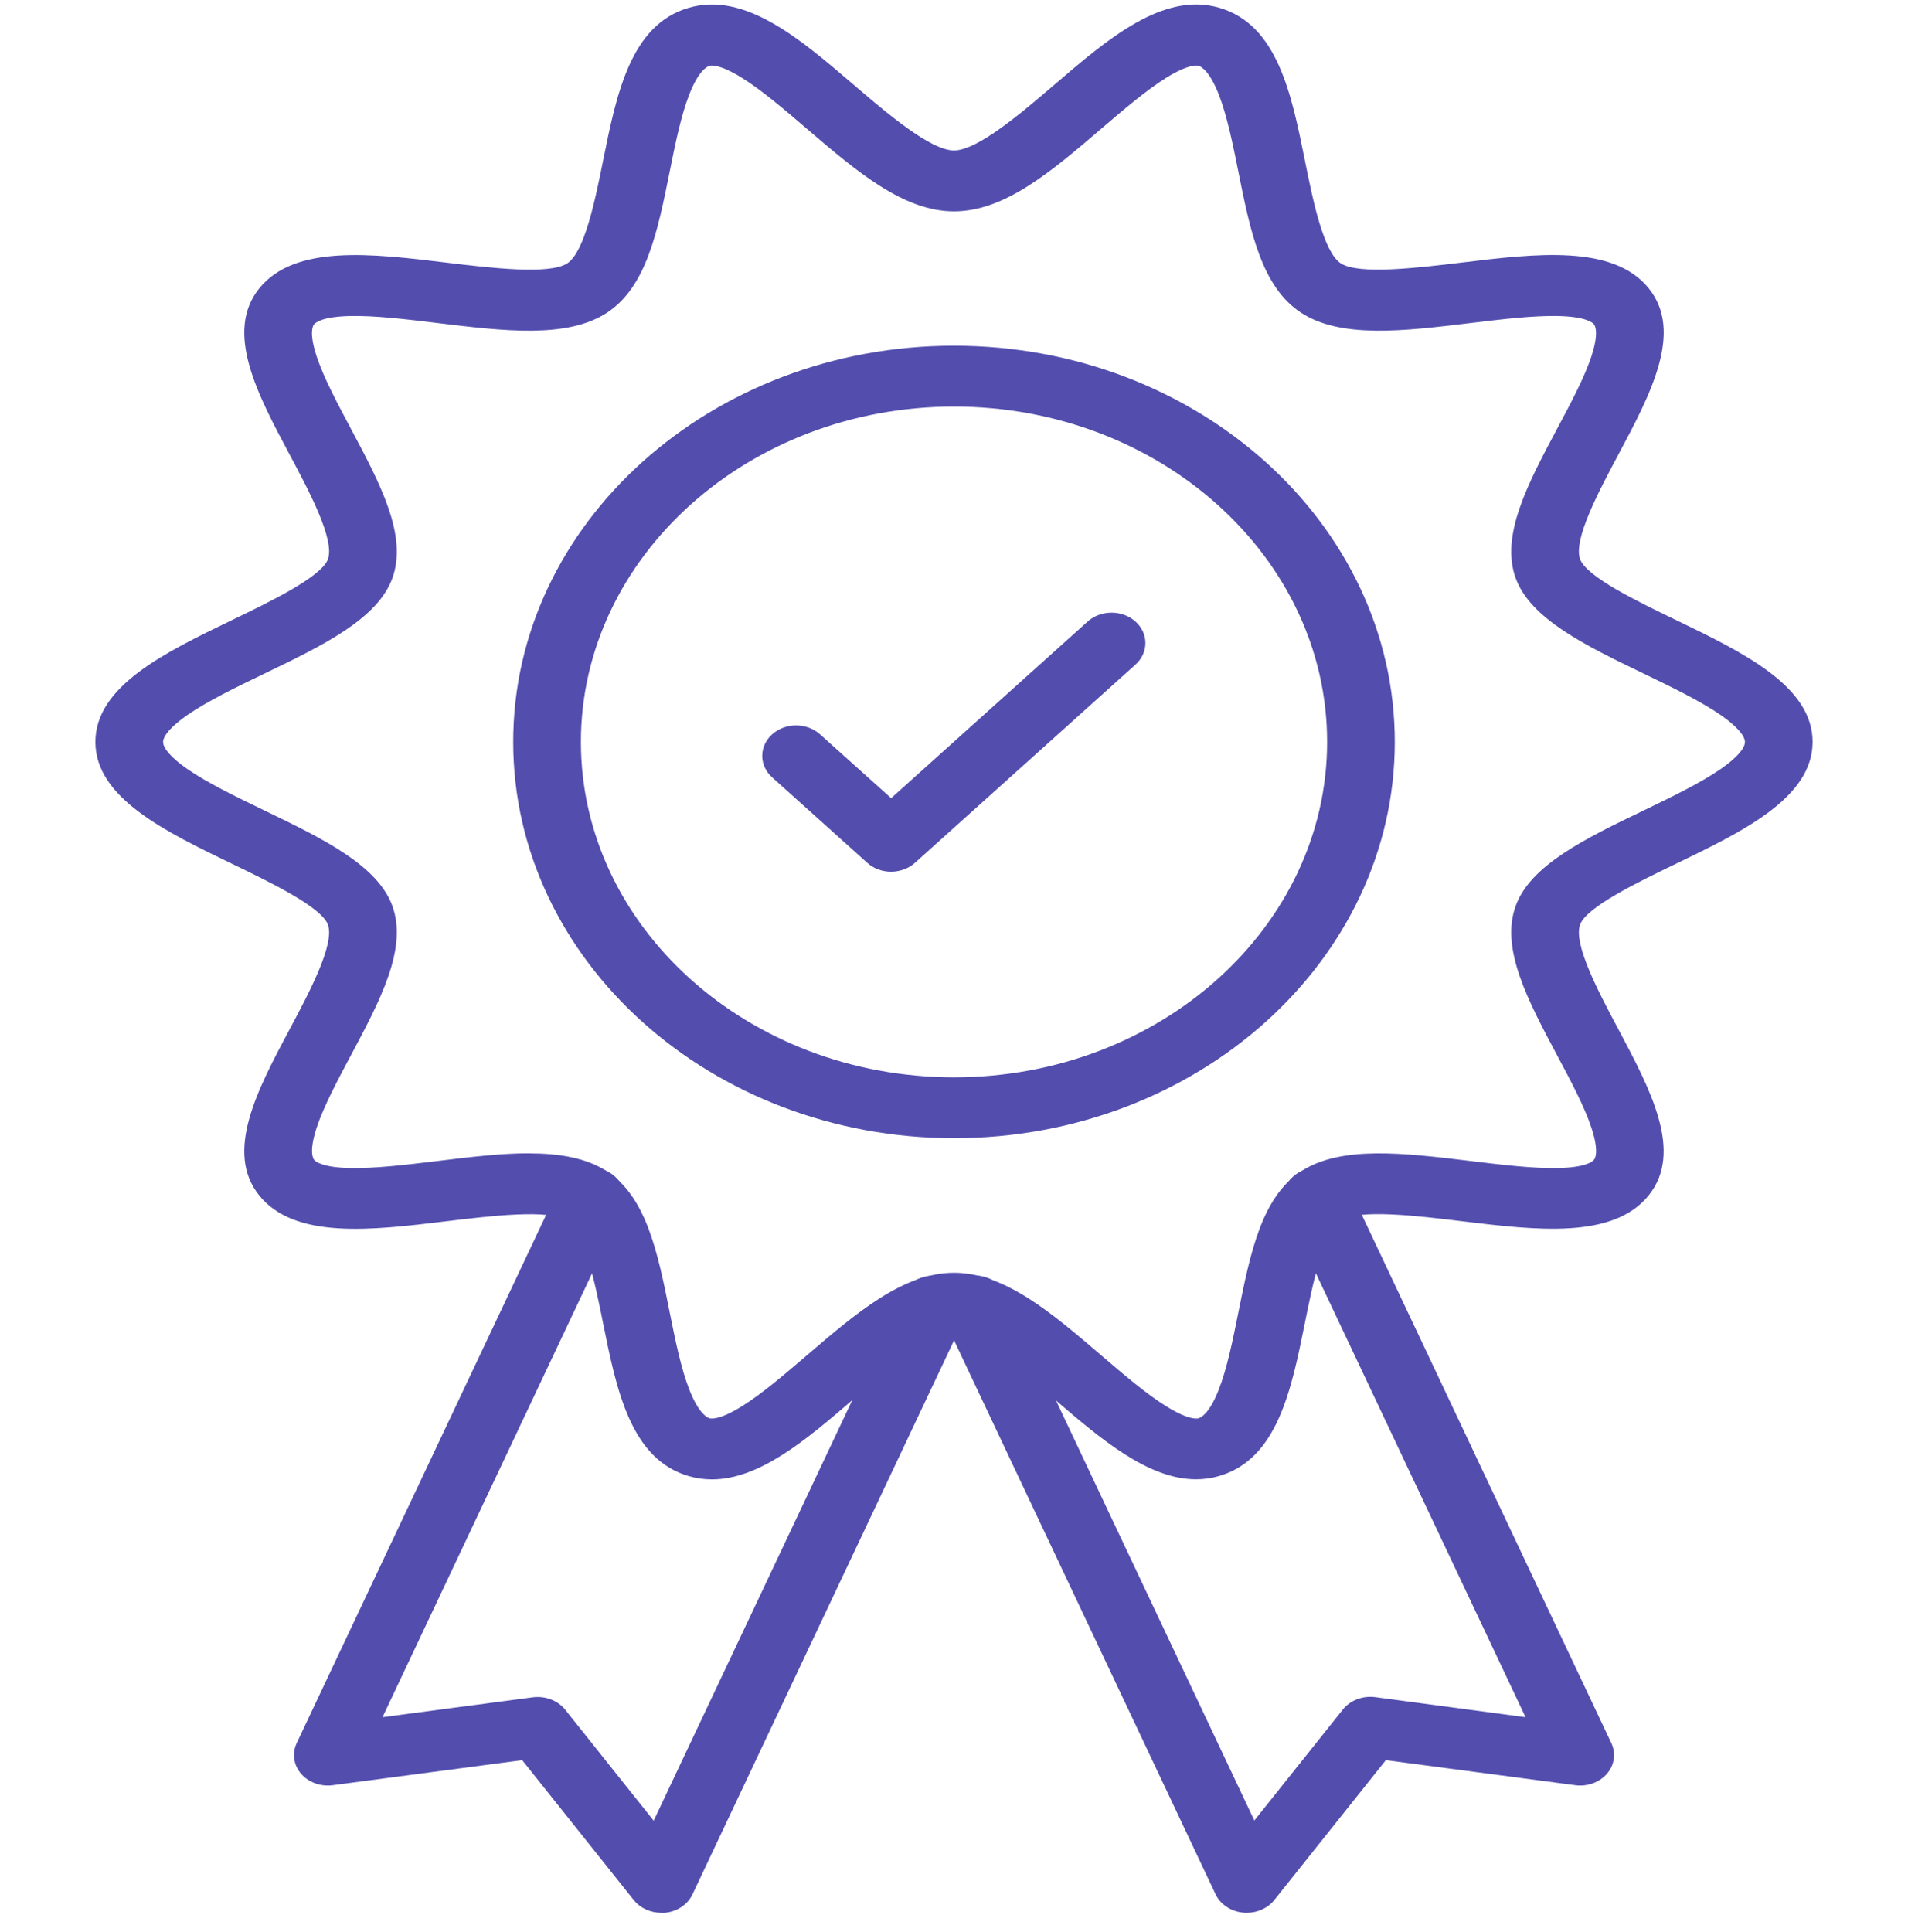 <svg width="80" height="81" viewBox="0 0 80 81" fill="none" xmlns="http://www.w3.org/2000/svg">
<g clip-path="url(#clip0_123_2999)">
<path d="M29.849 62.018C29.518 62.018 29.189 61.971 28.875 61.879C26.435 61.167 25.85 58.265 25.284 55.459C24.96 53.849 24.516 51.645 23.785 51.166C23.035 50.675 20.541 50.977 18.716 51.197C15.595 51.575 12.368 51.965 10.875 50.123C9.397 48.301 10.795 45.676 12.148 43.141C12.949 41.639 14.044 39.587 13.75 38.767C13.482 38.024 11.317 36.979 9.736 36.216C6.917 34.855 4 33.446 4 31.103C4 28.759 6.917 27.351 9.736 25.99C11.317 25.227 13.482 24.181 13.75 23.439C14.044 22.619 12.949 20.567 12.148 19.065C10.795 16.53 9.397 13.908 10.875 12.083C12.368 10.241 15.595 10.631 18.716 11.009C20.541 11.229 23.032 11.53 23.785 11.04C24.516 10.562 24.96 8.357 25.284 6.747C25.85 3.94 26.435 1.039 28.875 0.327C31.229 -0.36 33.545 1.626 35.786 3.546C37.145 4.711 39.008 6.307 40 6.307C40.992 6.307 42.854 4.711 44.214 3.546C46.455 1.624 48.771 -0.359 51.125 0.325C53.565 1.037 54.15 3.938 54.716 6.745C55.04 8.355 55.484 10.56 56.215 11.038C56.965 11.529 59.459 11.227 61.284 11.007C64.406 10.629 67.632 10.239 69.125 12.081C70.603 13.904 69.205 16.529 67.852 19.064C67.051 20.565 65.956 22.617 66.25 23.437C66.518 24.181 68.683 25.226 70.264 25.988C73.083 27.35 76 28.757 76 31.101C76 33.444 73.083 34.853 70.264 36.214C68.683 36.978 66.513 38.023 66.25 38.765C65.956 39.581 67.051 41.637 67.852 43.139C69.202 45.676 70.6 48.297 69.122 50.119C67.629 51.962 64.403 51.572 61.281 51.194C59.456 50.973 56.965 50.671 56.212 51.163C55.481 51.641 55.037 53.846 54.713 55.456C54.147 58.261 53.562 61.163 51.122 61.875C50.808 61.968 50.479 62.015 50.148 62.014C48.128 62.014 46.141 60.311 44.211 58.656C42.852 57.49 40.989 55.895 39.997 55.895C39.005 55.895 37.143 57.49 35.783 58.656C33.855 60.314 31.867 62.018 29.849 62.018ZM22.171 48.351C23.452 48.351 24.586 48.538 25.454 49.106C27.106 50.186 27.583 52.527 28.078 55.008C28.312 56.174 28.555 57.377 28.908 58.272C29.288 59.228 29.624 59.417 29.752 59.457C29.813 59.475 30.165 59.535 31.092 58.962C31.93 58.444 32.895 57.617 33.829 56.818C35.909 55.036 37.873 53.356 40.002 53.356C42.131 53.356 44.096 55.039 46.175 56.818C47.108 57.617 48.072 58.444 48.912 58.962C49.838 59.535 50.19 59.475 50.251 59.457C50.379 59.419 50.717 59.23 51.095 58.272C51.447 57.38 51.691 56.177 51.925 55.008C52.425 52.527 52.897 50.186 54.549 49.106C56.219 48.013 58.863 48.333 61.663 48.671C62.961 48.829 64.304 48.99 65.346 48.966C66.489 48.938 66.766 48.697 66.829 48.624C66.893 48.551 67.046 48.251 66.728 47.282C66.436 46.392 65.854 45.3 65.291 44.246C64.064 41.943 62.904 39.768 63.549 37.982C64.169 36.264 66.477 35.15 68.922 33.973C70.094 33.407 71.304 32.822 72.15 32.236C72.794 31.789 73.163 31.378 73.163 31.106C73.163 30.835 72.793 30.424 72.15 29.977C71.304 29.391 70.094 28.806 68.922 28.241C66.48 27.062 64.172 25.947 63.549 24.232C62.904 22.446 64.064 20.271 65.291 17.968C65.854 16.913 66.436 15.823 66.728 14.932C67.045 13.964 66.885 13.657 66.829 13.59C66.774 13.524 66.489 13.277 65.346 13.249C64.304 13.223 62.961 13.385 61.663 13.542C58.863 13.881 56.219 14.201 54.549 13.108C52.897 12.028 52.42 9.686 51.925 7.207C51.691 6.04 51.447 4.838 51.095 3.942C50.716 2.985 50.379 2.796 50.251 2.758C50.19 2.74 49.838 2.68 48.911 3.252C48.073 3.771 47.109 4.597 46.174 5.397C44.094 7.179 42.13 8.86 40.001 8.86C37.872 8.86 35.908 7.176 33.828 5.397C32.895 4.597 31.931 3.771 31.091 3.252C30.164 2.68 29.812 2.74 29.751 2.758C29.623 2.795 29.285 2.984 28.907 3.942C28.555 4.834 28.311 6.038 28.077 7.207C27.577 9.686 27.105 12.028 25.453 13.108C23.783 14.202 21.139 13.881 18.339 13.542C17.041 13.385 15.703 13.222 14.656 13.249C13.513 13.277 13.236 13.522 13.173 13.59C13.109 13.659 12.956 13.964 13.274 14.932C13.566 15.823 14.148 16.913 14.71 17.968C15.938 20.271 17.098 22.447 16.453 24.232C15.833 25.95 13.525 27.064 11.08 28.241C9.908 28.806 8.698 29.391 7.852 29.977C7.208 30.424 6.839 30.836 6.839 31.106C6.839 31.377 7.208 31.789 7.852 32.236C8.698 32.822 9.908 33.407 11.08 33.973C13.522 35.152 15.83 36.266 16.453 37.982C17.098 39.768 15.938 41.943 14.71 44.246C14.148 45.3 13.566 46.392 13.274 47.282C12.957 48.251 13.117 48.557 13.173 48.624C13.228 48.691 13.513 48.938 14.656 48.966C15.699 48.99 17.041 48.829 18.339 48.671C19.683 48.507 20.99 48.348 22.171 48.348L22.171 48.351Z" fill="#534EAE"/>
<path d="M27.726 80.187C27.501 80.187 27.279 80.139 27.078 80.046C26.878 79.954 26.705 79.82 26.573 79.655L21.895 73.788L13.947 74.839C13.698 74.871 13.444 74.843 13.211 74.758C12.978 74.673 12.775 74.534 12.621 74.355C12.468 74.176 12.37 73.964 12.338 73.74C12.305 73.516 12.34 73.288 12.437 73.08L23.46 49.741C23.531 49.584 23.636 49.441 23.768 49.321C23.901 49.201 24.059 49.105 24.233 49.041C24.407 48.976 24.594 48.943 24.782 48.944C24.971 48.945 25.157 48.979 25.33 49.045C25.504 49.111 25.661 49.208 25.792 49.329C25.924 49.45 26.027 49.594 26.096 49.752C26.165 49.909 26.199 50.078 26.195 50.247C26.191 50.416 26.149 50.583 26.073 50.738L16.038 71.987L22.338 71.154C22.596 71.12 22.859 71.15 23.099 71.242C23.339 71.333 23.547 71.483 23.698 71.673L27.408 76.325L37.823 54.275C37.894 54.118 37.999 53.975 38.131 53.855C38.264 53.735 38.422 53.639 38.596 53.575C38.77 53.51 38.957 53.477 39.145 53.478C39.334 53.478 39.52 53.513 39.693 53.579C39.867 53.645 40.024 53.742 40.155 53.863C40.287 53.984 40.39 54.128 40.459 54.286C40.528 54.443 40.562 54.611 40.558 54.781C40.554 54.95 40.512 55.117 40.436 55.272L29.033 79.417C28.934 79.626 28.776 79.807 28.574 79.942C28.371 80.078 28.133 80.162 27.882 80.187H27.726Z" fill="#534EAE"/>
<path d="M52.274 80.187C52.222 80.187 52.172 80.187 52.118 80.18C51.867 80.155 51.628 80.071 51.426 79.935C51.224 79.8 51.066 79.619 50.967 79.41L39.565 55.264C39.489 55.11 39.447 54.943 39.443 54.774C39.439 54.604 39.473 54.436 39.542 54.279C39.611 54.121 39.714 53.977 39.846 53.856C39.977 53.735 40.134 53.638 40.307 53.572C40.481 53.506 40.667 53.471 40.856 53.471C41.044 53.47 41.231 53.503 41.405 53.568C41.579 53.632 41.737 53.728 41.87 53.848C42.002 53.968 42.107 54.111 42.178 54.268L52.593 76.318L56.304 71.665C56.455 71.475 56.663 71.326 56.902 71.235C57.142 71.143 57.405 71.113 57.663 71.147L63.964 71.987L53.927 50.741C53.851 50.586 53.809 50.419 53.805 50.25C53.801 50.08 53.835 49.912 53.904 49.755C53.973 49.597 54.076 49.453 54.208 49.332C54.339 49.211 54.496 49.114 54.67 49.048C54.843 48.982 55.029 48.948 55.218 48.947C55.406 48.946 55.593 48.979 55.767 49.044C55.941 49.108 56.099 49.204 56.232 49.324C56.364 49.444 56.469 49.587 56.54 49.744L67.564 73.08C67.661 73.288 67.696 73.516 67.663 73.74C67.631 73.964 67.533 74.177 67.38 74.355C67.226 74.534 67.022 74.673 66.79 74.758C66.557 74.843 66.303 74.871 66.054 74.839L58.106 73.788L53.428 79.655C53.296 79.82 53.123 79.954 52.922 80.046C52.722 80.139 52.499 80.187 52.274 80.187ZM40 47.714C29.809 47.714 21.518 40.261 21.518 31.102C21.518 21.942 29.809 14.493 40 14.493C50.191 14.493 58.482 21.945 58.482 31.104C58.482 40.264 50.191 47.714 40 47.714ZM40 17.044C31.374 17.044 24.357 23.351 24.357 31.104C24.357 38.857 31.374 45.163 40 45.163C48.626 45.163 55.644 38.855 55.644 31.102C55.644 23.349 48.626 17.044 40 17.044Z" fill="#534EAE"/>
<path d="M37.364 36.543C37.178 36.544 36.993 36.511 36.821 36.447C36.649 36.383 36.492 36.288 36.361 36.17L32.375 32.588C32.108 32.349 31.959 32.024 31.959 31.686C31.959 31.348 32.108 31.023 32.375 30.784C32.641 30.545 33.002 30.41 33.378 30.41C33.755 30.41 34.116 30.545 34.382 30.784L37.364 33.46L45.623 26.038C45.891 25.807 46.249 25.679 46.62 25.683C46.992 25.686 47.347 25.82 47.609 26.056C47.872 26.292 48.022 26.611 48.025 26.945C48.029 27.279 47.887 27.601 47.63 27.842L38.368 36.166C38.237 36.285 38.08 36.38 37.908 36.444C37.736 36.509 37.551 36.543 37.364 36.543Z" fill="#534EAE"/>
</g>
<defs>
<clipPath id="clip0_123_2999">
<rect width="80" height="80" fill="white" transform="translate(0 0.187)"/>
</clipPath>
</defs>
</svg>
